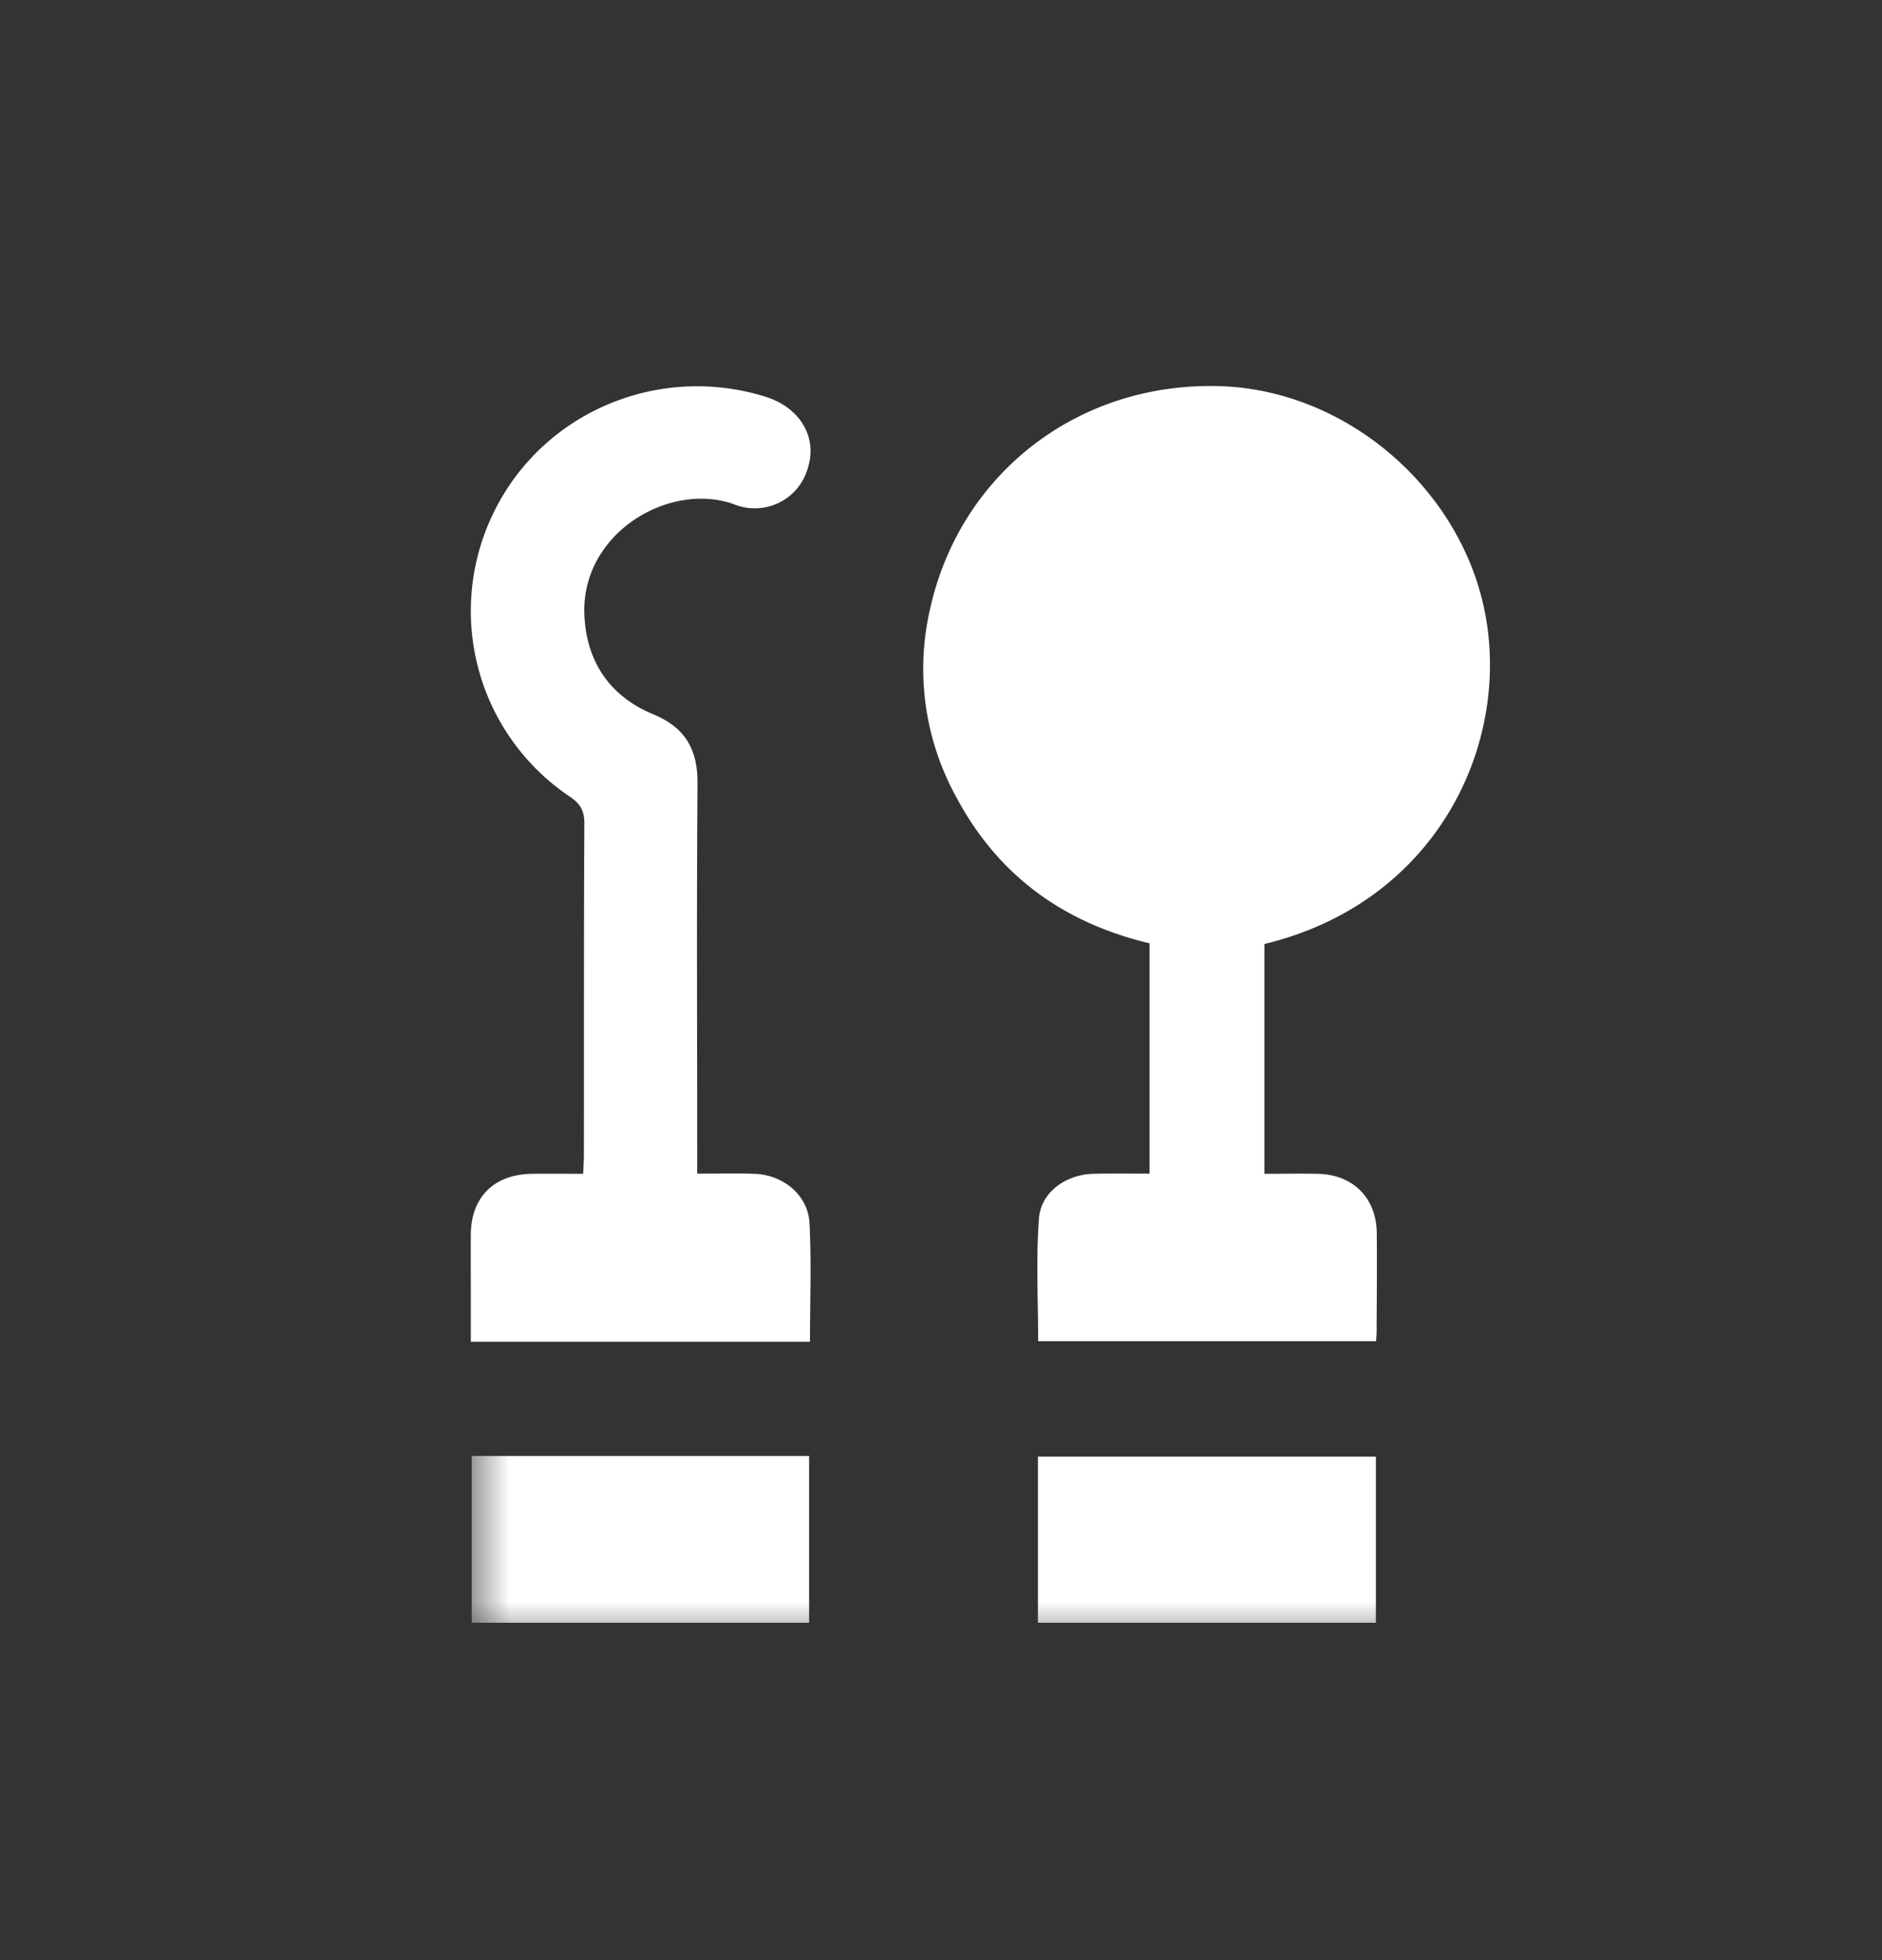 <svg width="24" height="25" viewBox="0 0 24 25" xmlns="http://www.w3.org/2000/svg" xmlns:xlink="http://www.w3.org/1999/xlink">
    <rect x="0" y="0" width="24" height="25" fill="#333333" stroke="none"/>
    <defs>
        <path id="qdob0lsdra" d="M0 16h12.665V0H0z"/>
    </defs>
    <g transform="translate(6 4.923)" fill="none" fill-rule="evenodd">
        <path d="M8.659 10.046V7.108c-1.095-.26-1.932-.865-2.462-1.861a3.385 3.385 0 0 1-.34-2.387C6.237 1.115 7.754-.053 9.555.002c1.66.051 3.136 1.368 3.4 2.989.274 1.678-.691 3.61-2.831 4.126v2.931c.23 0 .454-.004.676 0 .451.008.751.304.757.753.004.42 0 .844-.002 1.266 0 .033-.004.063-.006.116h-4.31c0-.518-.029-1.043.01-1.563.023-.337.343-.564.696-.572.232-.006.464-.002.715-.002M2.891 10.046c.265 0 .497-.006.727.002.37.012.686.27.705.629.026.498.006.998.006 1.513H.004v-.63c0-.246-.002-.493 0-.74.004-.478.3-.768.787-.772.205-.002.415 0 .645 0 .004-.088.01-.163.01-.239.002-1.412-.002-2.823.006-4.232 0-.167-.057-.253-.191-.343a2.852 2.852 0 0 1-.965-3.621C.918.337 2.392-.29 3.762.137c.433.135.66.506.544.894a.703.703 0 0 1-.95.476c-.82-.292-1.945.367-1.904 1.41.025.594.32 1.037.873 1.268.417.171.573.453.57.888-.012 1.562-.004 3.126-.004 4.685v.288z" fill="#FFF"/>
        <mask id="bwbosdzwib" fill="#fff">
            <use xlink:href="#qdob0lsdra"/>
        </mask>
        <path fill="#FFF" mask="url(#bwbosdzwib)" d="M.016 15.774h4.302v-2.127H.016zM7.236 15.774h4.31v-2.119h-4.31z"/>
    </g>
</svg>
